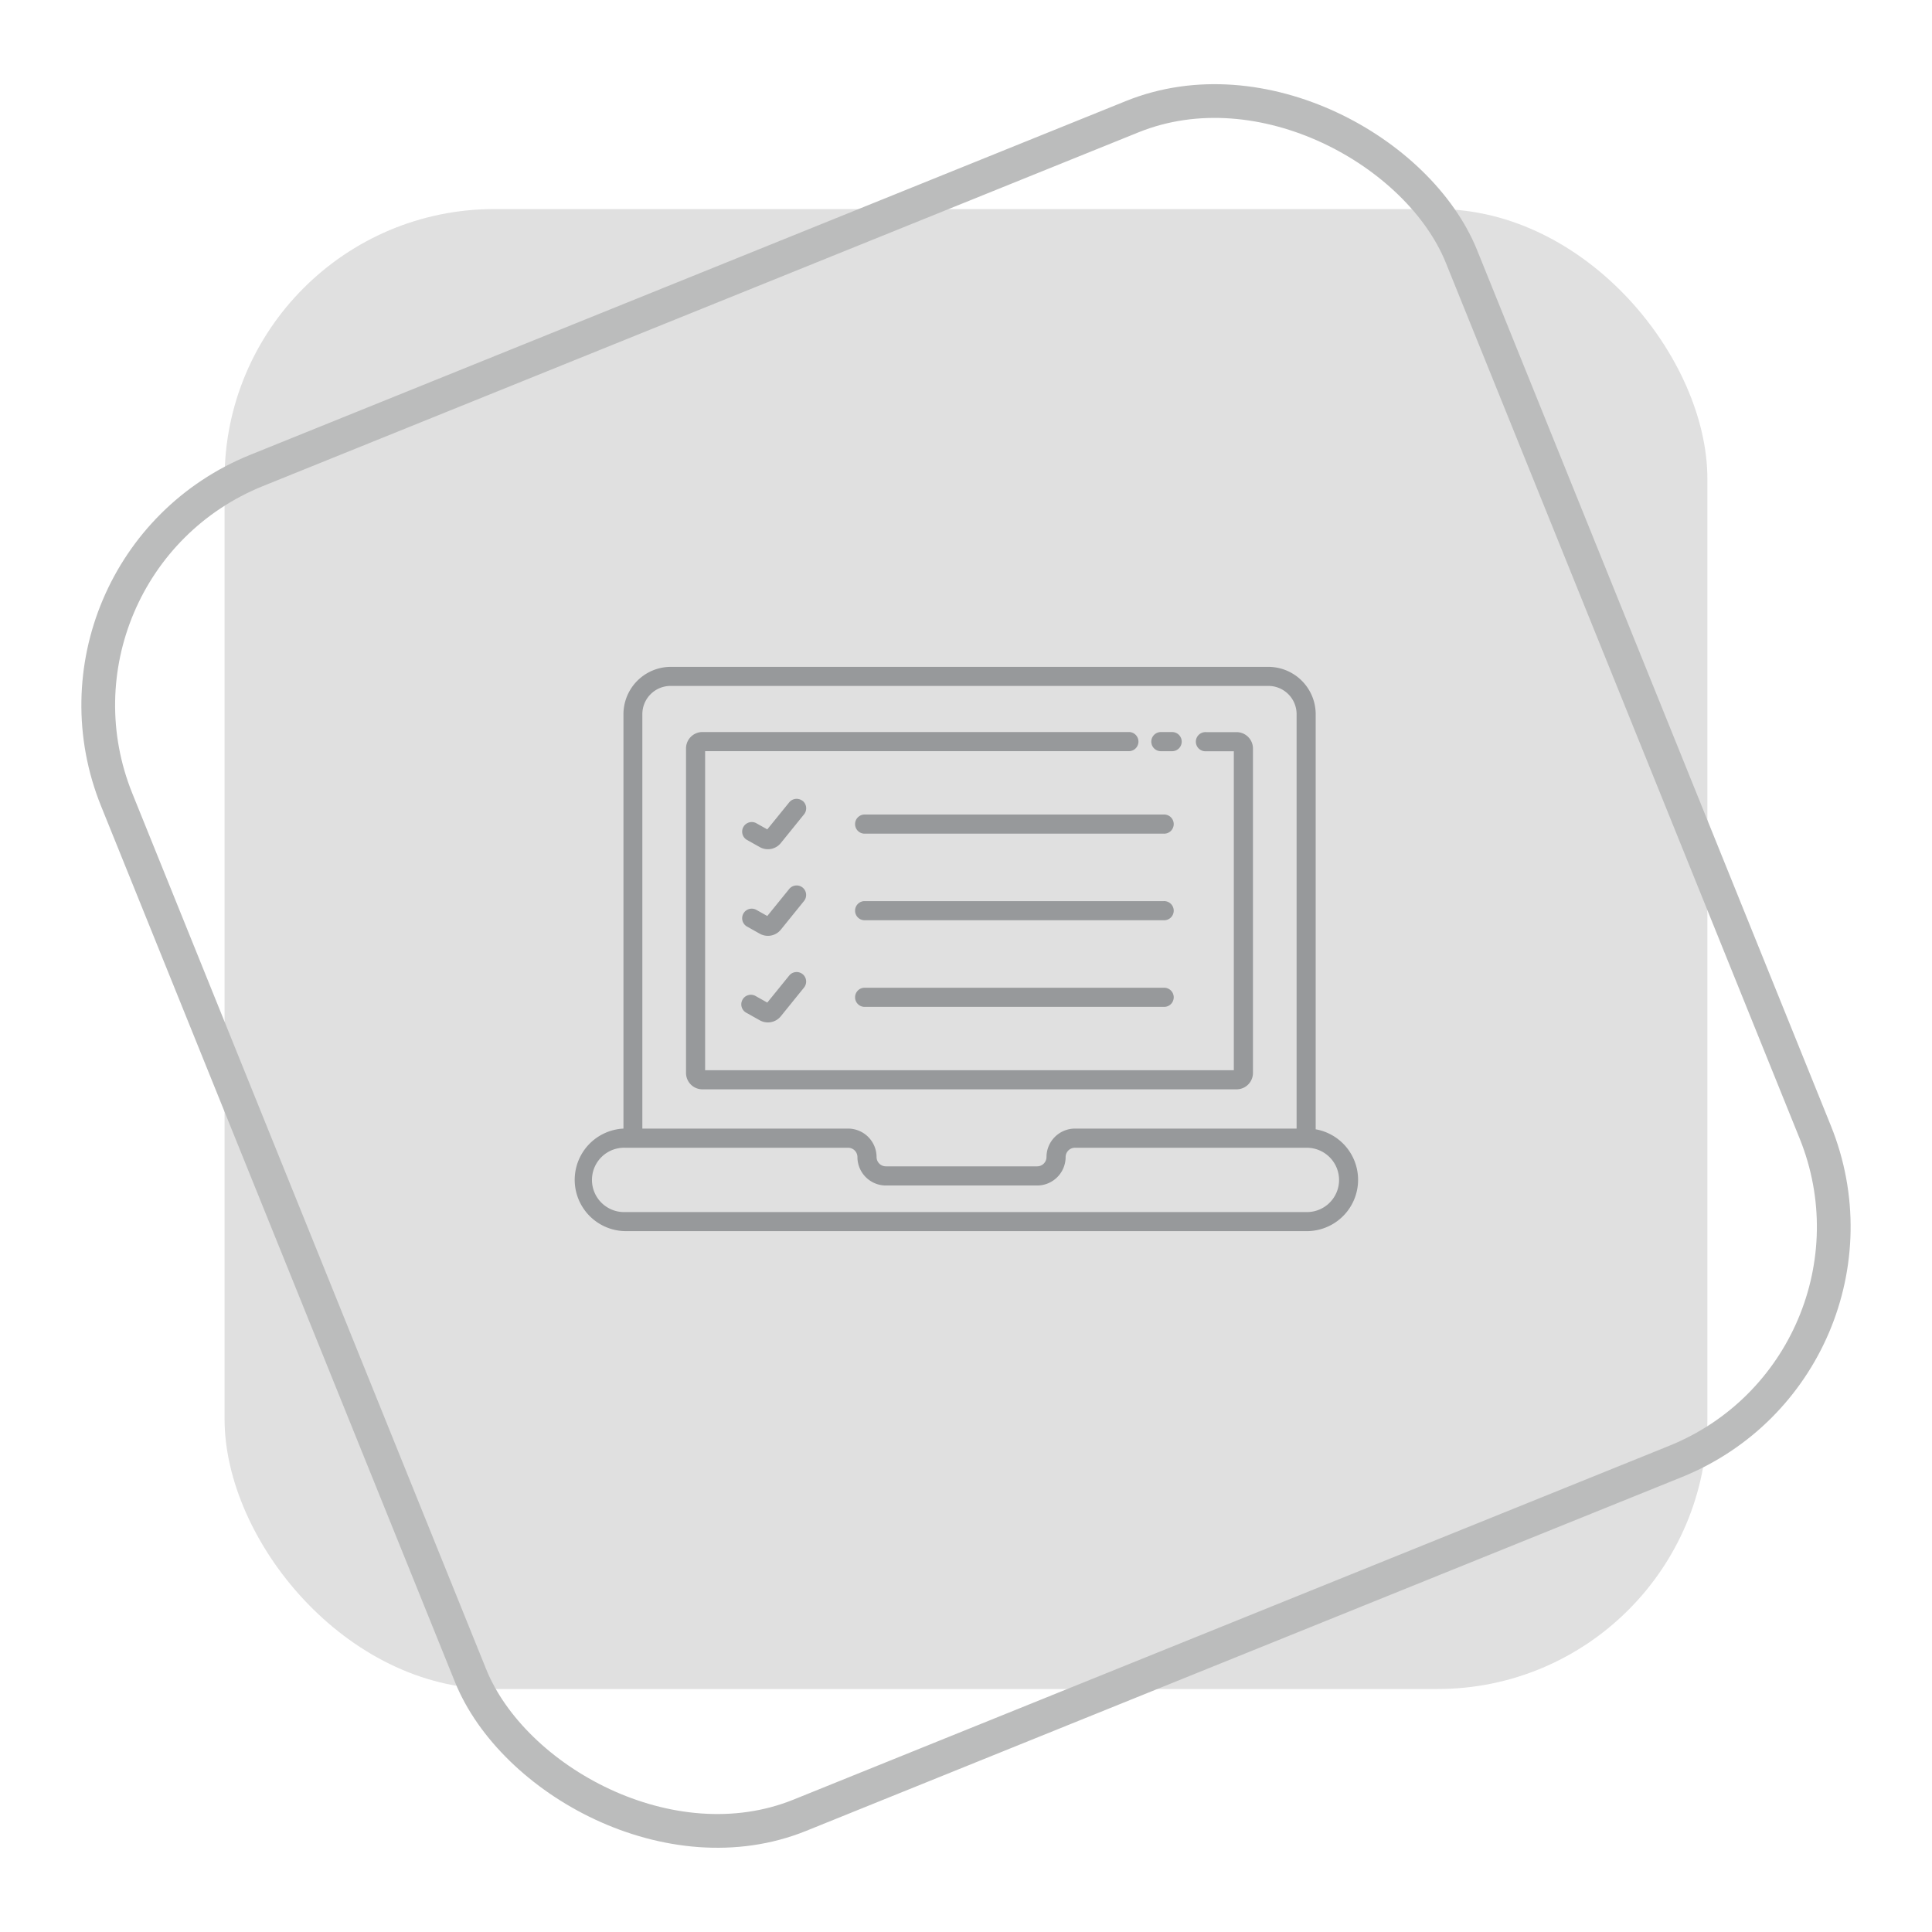 <?xml version="1.0"?>
<svg xmlns="http://www.w3.org/2000/svg" width="57.279" height="57.279" viewBox="0 0 57.279 57.279">
  <g id="_4" data-name="4" transform="translate(-588 -780)">
    <g id="Grupo_35708" data-name="Grupo 35708" transform="translate(22 -3.256)">
      <rect id="Rect&#xE1;ngulo_433" data-name="Rect&#xE1;ngulo 433" width="43.962" height="43.877" rx="8" transform="translate(572.658 789.454)" fill="#e0e0e0"/>
      <g id="Rect&#xE1;ngulo_434" data-name="Rect&#xE1;ngulo 434" transform="translate(566 799.738) rotate(-22)" fill="none" stroke="#bbbcbc" stroke-width="1">
        <rect width="44" height="44" rx="8" stroke="none"/>
        <rect x="0.5" y="0.5" width="43" height="43" rx="7.5" fill="none"/>
      </g>
      <g id="noun-online-3533011_1_" data-name="noun-online-3533011 (1)" transform="translate(502.084 716.616)">
        <path id="Trazado_864" data-name="Trazado 864" d="M158.392,141.826H174.23a.486.486,0,0,0,.485-.485v-9.62a.486.486,0,0,0-.485-.485h-.907a.284.284,0,1,0,0,.567h.825v9.456H158.473V131.8h12.58a.284.284,0,0,0,0-.567H158.392a.486.486,0,0,0-.485.485v9.62A.486.486,0,0,0,158.392,141.826Z" transform="translate(-73.652 -42.89)" fill="#97999b"/>
        <path id="Trazado_865" data-name="Trazado 865" d="M477.811,131.8h.3a.284.284,0,1,0,0-.567h-.3a.284.284,0,1,0,0,.567Z" transform="translate(-379.461 -42.889)" fill="#97999b"/>
        <path id="Trazado_866" data-name="Trazado 866" d="M102.923,100.123V87.811a1.405,1.405,0,0,0-1.4-1.4H83.8a1.405,1.405,0,0,0-1.4,1.4V100.1a1.521,1.521,0,0,0,.057,3.04h20.208a1.521,1.521,0,0,0,.263-3.018ZM83.8,86.976h17.719a.837.837,0,0,1,.838.835V100.1H95.786a.845.845,0,0,0-.844.843.277.277,0,0,1-.277.276H90.181a.277.277,0,0,1-.277-.276.845.845,0,0,0-.844-.843h-6.1V87.811a.837.837,0,0,1,.838-.835Zm19.538,15.319a.952.952,0,0,1-.677.28H82.451a.954.954,0,1,1,0-1.907H89.06a.277.277,0,0,1,.277.276.844.844,0,0,0,.844.843h4.484a.844.844,0,0,0,.844-.843.277.277,0,0,1,.277-.276h6.873a.957.957,0,0,1,.957.953.946.946,0,0,1-.28.675Z" transform="translate(0 0)" fill="#97999b"/>
        <path id="Trazado_867" data-name="Trazado 867" d="M282.69,187.76h-8.879a.284.284,0,0,0,0,.567h8.879a.284.284,0,1,0,0-.567Z" transform="translate(-184.277 -96.971)" fill="#97999b"/>
        <path id="Trazado_868" data-name="Trazado 868" d="M197.97,177.065a.284.284,0,0,0-.4.042l-.649.8-.335-.188h0a.284.284,0,0,0-.277.495l.389.218a.492.492,0,0,0,.625-.12l.688-.851a.284.284,0,0,0-.042-.4Z" transform="translate(-110.257 -86.678)" fill="#97999b"/>
        <path id="Trazado_869" data-name="Trazado 869" d="M282.69,247.16h-8.879a.284.284,0,0,0,0,.567h8.879a.284.284,0,1,0,0-.567Z" transform="translate(-184.277 -153.804)" fill="#97999b"/>
        <path id="Trazado_870" data-name="Trazado 870" d="M197.97,236.475a.284.284,0,0,0-.4.042l-.649.8-.335-.188a.284.284,0,0,0-.277.495l.389.218h0a.493.493,0,0,0,.625-.12l.688-.851A.284.284,0,0,0,197.97,236.475Z" transform="translate(-110.257 -143.52)" fill="#97999b"/>
        <path id="Trazado_871" data-name="Trazado 871" d="M282.69,306.57h-8.879a.284.284,0,0,0,0,.567h8.879a.284.284,0,1,0,0-.567Z" transform="translate(-184.277 -210.646)" fill="#97999b"/>
        <path id="Trazado_872" data-name="Trazado 872" d="M197.97,295.875a.284.284,0,0,0-.4.042l-.649.8-.335-.188a.284.284,0,1,0-.277.495l.389.218a.493.493,0,0,0,.625-.12l.688-.851A.283.283,0,0,0,197.97,295.875Z" transform="translate(-110.257 -200.353)" fill="#97999b"/>
      </g>
    </g>
  </g>
</svg>
